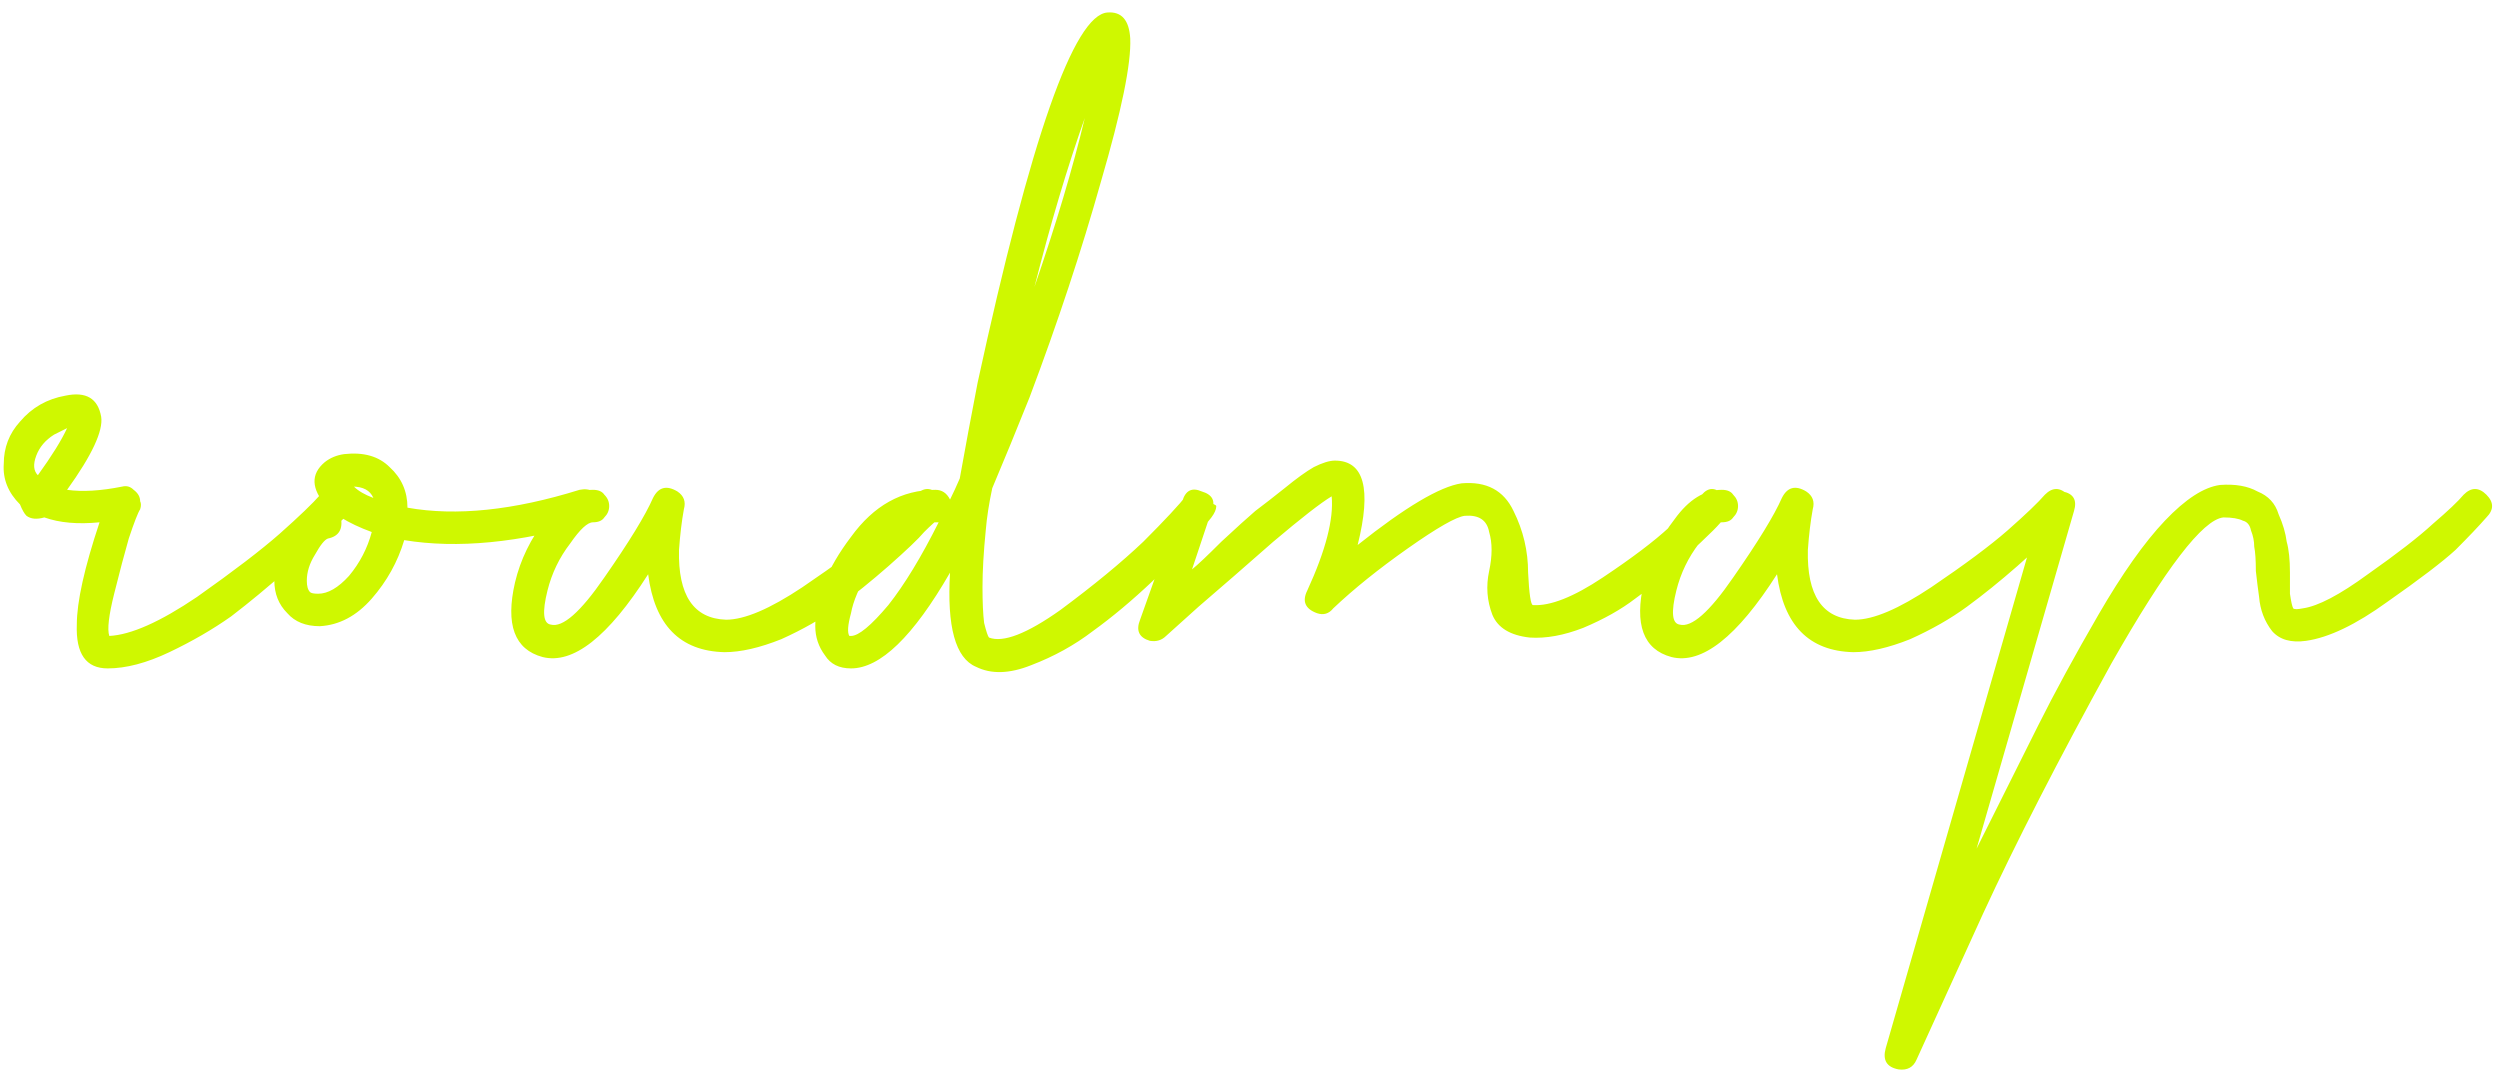 <svg width="138" height="60" viewBox="0 0 138 60" fill="none" xmlns="http://www.w3.org/2000/svg">
<path d="M2.09 26.232C2.866 25.156 3.404 24.29 3.703 23.633C3.464 23.752 3.225 23.872 2.986 23.991C2.508 24.29 2.179 24.678 2 25.156C1.821 25.634 1.851 25.993 2.09 26.232ZM3.703 27.038C4.539 27.158 5.555 27.098 6.75 26.859C6.989 26.799 7.198 26.859 7.377 27.038C7.616 27.217 7.736 27.427 7.736 27.666C7.795 27.785 7.795 27.934 7.736 28.114C7.616 28.293 7.407 28.831 7.108 29.727C6.869 30.563 6.6 31.579 6.302 32.774C6.003 33.969 5.913 34.745 6.033 35.104C7.228 35.044 8.841 34.327 10.872 32.953C12.903 31.519 14.427 30.354 15.443 29.458C16.518 28.502 17.265 27.785 17.683 27.307C18.101 26.889 18.52 26.889 18.938 27.307C19.416 27.725 19.446 28.143 19.027 28.562C18.788 28.801 18.49 29.099 18.131 29.458C17.773 29.816 17.026 30.474 15.891 31.43C14.815 32.385 13.77 33.252 12.754 34.028C11.739 34.745 10.603 35.403 9.349 36C8.094 36.597 6.959 36.896 5.943 36.896C4.748 36.896 4.181 36.09 4.24 34.477C4.24 33.222 4.659 31.34 5.495 28.831C4.3 28.95 3.285 28.86 2.448 28.562C2.03 28.681 1.701 28.651 1.462 28.472C1.343 28.353 1.223 28.143 1.104 27.845C0.447 27.188 0.148 26.441 0.208 25.604C0.208 24.708 0.506 23.931 1.104 23.274C1.761 22.497 2.597 22.02 3.613 21.84C4.748 21.601 5.405 21.99 5.585 23.005C5.704 23.782 5.077 25.126 3.703 27.038ZM20.61 27.486C20.431 27.068 20.043 26.859 19.445 26.859H19.535C19.774 27.098 20.133 27.307 20.61 27.486ZM18.818 28.562C18.938 29.219 18.699 29.607 18.101 29.727C17.922 29.787 17.683 30.085 17.384 30.623C17.085 31.101 16.936 31.579 16.936 32.057C16.936 32.355 16.996 32.565 17.115 32.684C17.175 32.744 17.325 32.774 17.564 32.774C18.101 32.774 18.669 32.445 19.266 31.788C19.864 31.071 20.282 30.264 20.521 29.368C19.864 29.129 19.296 28.86 18.818 28.562ZM22.492 28.024C25.181 28.502 28.348 28.173 31.992 27.038C32.589 26.919 32.978 27.158 33.157 27.755C33.336 28.293 33.127 28.651 32.53 28.831C28.646 29.966 25.241 30.294 22.313 29.816C21.955 31.011 21.357 32.087 20.521 33.043C19.684 33.998 18.729 34.506 17.653 34.566C16.876 34.566 16.279 34.327 15.861 33.849C15.383 33.371 15.144 32.774 15.144 32.057C15.144 31.22 15.383 30.384 15.861 29.547C16.339 28.651 16.966 28.114 17.743 27.934C17.862 27.934 17.892 27.934 17.832 27.934C17.952 27.934 18.012 27.934 18.012 27.934C17.175 26.978 17.145 26.172 17.922 25.515C18.221 25.276 18.579 25.126 18.997 25.067C20.073 24.947 20.909 25.186 21.507 25.784C22.164 26.381 22.492 27.128 22.492 28.024ZM33.359 27.307C33.538 27.486 33.627 27.695 33.627 27.934C33.627 28.173 33.538 28.383 33.359 28.562C33.239 28.741 33.03 28.831 32.731 28.831C32.433 28.831 32.014 29.219 31.477 29.996C30.879 30.772 30.461 31.639 30.222 32.594C29.923 33.789 29.983 34.417 30.401 34.477C31.058 34.656 32.044 33.789 33.359 31.878C34.733 29.906 35.629 28.442 36.047 27.486C36.346 26.889 36.794 26.769 37.392 27.128C37.75 27.367 37.869 27.695 37.75 28.114C37.63 28.771 37.541 29.518 37.481 30.354C37.421 32.863 38.288 34.148 40.08 34.208C41.096 34.208 42.5 33.61 44.292 32.415C46.144 31.161 47.548 30.115 48.504 29.279C49.52 28.383 50.207 27.725 50.565 27.307C50.984 26.889 51.402 26.889 51.82 27.307C52.298 27.725 52.328 28.143 51.91 28.562C51.671 28.741 51.372 29.01 51.013 29.368C50.715 29.727 50.057 30.354 49.042 31.25C48.086 32.087 47.16 32.834 46.264 33.491C45.367 34.148 44.322 34.745 43.127 35.283C41.932 35.761 40.887 36 39.99 36C37.541 35.94 36.137 34.506 35.778 31.698C33.568 35.164 31.626 36.687 29.953 36.269C28.4 35.851 27.892 34.477 28.43 32.146C28.728 30.892 29.296 29.727 30.132 28.651C30.909 27.576 31.775 27.038 32.731 27.038C33.03 27.038 33.239 27.128 33.359 27.307ZM57.102 15.836C58.297 12.371 59.223 9.264 59.88 6.516C58.924 9.204 57.998 12.311 57.102 15.836ZM51.814 28.831C51.755 28.831 51.695 28.831 51.635 28.831C50.978 28.831 50.351 29.04 49.753 29.458C49.036 29.936 48.439 30.623 47.961 31.519C47.423 32.415 47.094 33.192 46.975 33.849C46.796 34.506 46.766 34.925 46.885 35.104C46.885 35.104 46.915 35.104 46.975 35.104C47.393 35.104 48.08 34.536 49.036 33.401C49.932 32.266 50.858 30.742 51.814 28.831ZM54.772 26.949C54.593 27.785 54.473 28.562 54.413 29.279C54.294 30.474 54.234 31.519 54.234 32.415C54.234 33.252 54.264 33.909 54.324 34.387C54.443 34.865 54.533 35.134 54.593 35.193C55.369 35.492 56.684 34.984 58.536 33.67C60.388 32.296 61.911 31.041 63.106 29.906C64.301 28.711 65.108 27.845 65.526 27.307C65.586 27.307 65.855 27.397 66.332 27.576C66.87 27.755 67.139 27.875 67.139 27.934C67.139 28.114 67.049 28.323 66.87 28.562C66.691 28.801 66.392 29.159 65.974 29.637C65.556 30.115 64.779 30.922 63.644 32.057C62.509 33.132 61.404 34.058 60.328 34.835C59.312 35.612 58.177 36.239 56.923 36.717C55.728 37.195 54.712 37.225 53.876 36.807C52.74 36.329 52.263 34.596 52.442 31.609C50.41 35.134 48.588 36.896 46.975 36.896C46.318 36.896 45.84 36.657 45.541 36.179C45.183 35.701 45.003 35.164 45.003 34.566C45.003 33.013 45.661 31.37 46.975 29.637C48.23 27.904 49.783 27.038 51.635 27.038C51.994 27.038 52.263 27.217 52.442 27.576C52.621 27.217 52.8 26.829 52.979 26.411C53.278 24.738 53.607 22.976 53.965 21.123C56.893 7.621 59.283 0.81 61.135 0.69C61.911 0.631 62.33 1.109 62.389 2.124C62.449 3.498 61.911 6.127 60.776 10.011C59.701 13.834 58.386 17.808 56.833 21.93C56.116 23.722 55.429 25.395 54.772 26.949ZM65.263 27.666C65.442 27.068 65.8 26.889 66.338 27.128C66.936 27.307 67.115 27.666 66.876 28.203L65.8 31.43C66.099 31.191 66.637 30.683 67.414 29.906C68.25 29.129 68.877 28.562 69.296 28.203C69.773 27.845 70.311 27.427 70.909 26.949C71.566 26.411 72.104 26.023 72.522 25.784C73 25.544 73.388 25.425 73.687 25.425C75.3 25.425 75.718 26.978 74.942 30.085C77.57 27.994 79.482 26.859 80.677 26.68C82.051 26.56 83.007 27.068 83.545 28.203C84.083 29.279 84.351 30.414 84.351 31.609C84.411 32.804 84.501 33.401 84.62 33.401C85.576 33.461 86.861 32.953 88.474 31.878C90.087 30.802 91.312 29.876 92.148 29.099C92.985 28.323 93.582 27.725 93.941 27.307C94.299 26.889 94.687 26.889 95.106 27.307C95.584 27.666 95.613 28.084 95.195 28.562C95.076 28.741 94.867 28.98 94.568 29.279C94.269 29.577 93.672 30.145 92.775 30.981C91.939 31.758 91.103 32.445 90.266 33.043C89.49 33.64 88.534 34.178 87.398 34.656C86.323 35.074 85.337 35.253 84.441 35.193C83.366 35.074 82.678 34.656 82.38 33.939C82.081 33.162 82.021 32.355 82.201 31.519C82.38 30.683 82.38 29.966 82.201 29.368C82.081 28.711 81.633 28.412 80.856 28.472C80.378 28.532 79.333 29.129 77.72 30.264C76.106 31.4 74.732 32.505 73.597 33.58C73.358 33.879 73.059 33.969 72.701 33.849C72.044 33.61 71.865 33.192 72.163 32.594C73.179 30.384 73.627 28.651 73.508 27.397C72.91 27.755 71.835 28.592 70.281 29.906C68.788 31.22 67.414 32.415 66.159 33.491L64.367 35.104C64.128 35.343 63.829 35.432 63.47 35.373C62.873 35.193 62.694 34.805 62.933 34.208L65.263 27.666ZM95.671 27.307C95.85 27.486 95.94 27.695 95.94 27.934C95.94 28.173 95.85 28.383 95.671 28.562C95.552 28.741 95.343 28.831 95.044 28.831C94.745 28.831 94.327 29.219 93.789 29.996C93.192 30.772 92.774 31.639 92.535 32.594C92.236 33.789 92.296 34.417 92.714 34.477C93.371 34.656 94.357 33.789 95.671 31.878C97.045 29.906 97.942 28.442 98.36 27.486C98.659 26.889 99.107 26.769 99.704 27.128C100.063 27.367 100.182 27.695 100.063 28.114C99.943 28.771 99.853 29.518 99.794 30.354C99.734 32.863 100.6 34.148 102.393 34.208C103.408 34.208 104.812 33.61 106.605 32.415C108.457 31.161 109.861 30.115 110.817 29.279C111.832 28.383 112.52 27.725 112.878 27.307C113.296 26.889 113.714 26.889 114.133 27.307C114.611 27.725 114.64 28.143 114.222 28.562C113.983 28.741 113.685 29.01 113.326 29.368C113.027 29.727 112.37 30.354 111.354 31.25C110.399 32.087 109.473 32.834 108.576 33.491C107.68 34.148 106.635 34.745 105.44 35.283C104.245 35.761 103.199 36 102.303 36C99.853 35.94 98.45 34.506 98.091 31.698C95.88 35.164 93.939 36.687 92.266 36.269C90.712 35.851 90.205 34.477 90.742 32.146C91.041 30.892 91.609 29.727 92.445 28.651C93.222 27.576 94.088 27.038 95.044 27.038C95.343 27.038 95.552 27.128 95.671 27.307ZM112.783 27.666C112.902 27.128 113.261 26.949 113.858 27.128C114.456 27.247 114.665 27.606 114.486 28.203L109.108 46.844C110.483 44.096 111.618 41.825 112.514 40.033C113.41 38.24 114.515 36.209 115.83 33.939C117.144 31.669 118.369 29.936 119.504 28.741C120.639 27.546 121.655 26.889 122.551 26.769C123.388 26.71 124.075 26.829 124.612 27.128C125.21 27.367 125.598 27.785 125.777 28.383C126.016 28.92 126.166 29.428 126.226 29.906C126.345 30.324 126.405 30.892 126.405 31.609C126.405 32.266 126.405 32.654 126.405 32.774C126.464 33.192 126.524 33.461 126.584 33.58C126.644 33.64 126.823 33.64 127.122 33.58C127.958 33.461 129.153 32.834 130.706 31.698C132.32 30.563 133.514 29.637 134.291 28.92C135.128 28.203 135.695 27.666 135.994 27.307C136.412 26.889 136.83 26.889 137.249 27.307C137.667 27.725 137.667 28.143 137.249 28.562C136.83 29.04 136.263 29.637 135.546 30.354C134.829 31.011 133.574 31.967 131.782 33.222C130.049 34.477 128.556 35.193 127.301 35.373C126.464 35.492 125.837 35.313 125.419 34.835C125.001 34.297 124.762 33.67 124.702 32.953C124.642 32.535 124.583 32.057 124.523 31.519C124.523 30.922 124.493 30.474 124.433 30.175C124.433 29.876 124.373 29.577 124.254 29.279C124.194 28.98 124.045 28.801 123.806 28.741C123.567 28.621 123.208 28.562 122.73 28.562C121.595 28.681 119.534 31.37 116.547 36.627C113.619 41.945 111.259 46.545 109.467 50.428C107.675 54.372 106.45 57.06 105.793 58.494C105.613 58.912 105.285 59.092 104.807 59.032C104.15 58.912 103.911 58.524 104.09 57.867L112.783 27.666Z" fill="#CFF800"/>
</svg>
